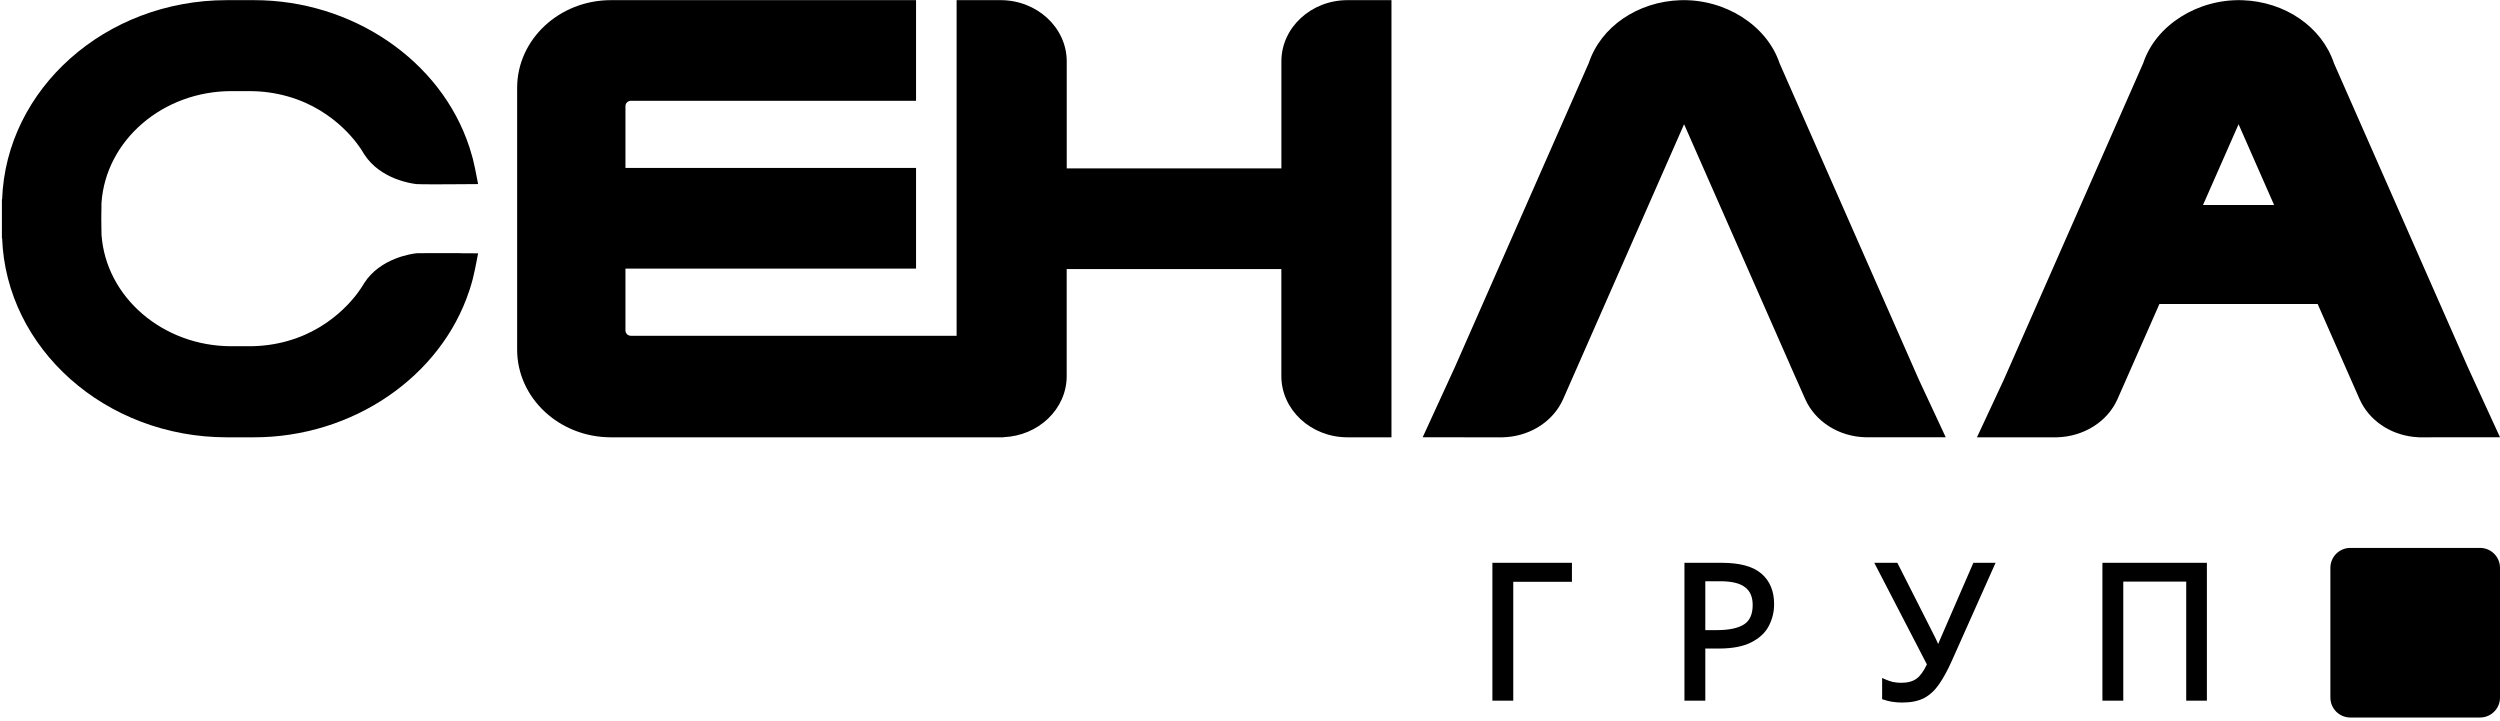 <svg width="798" height="230" viewBox="0 0 798 230" fill="none" xmlns="http://www.w3.org/2000/svg">
<path d="M409.02 19.588V53.744H340.5V19.588C340.5 8.814 331.02 0.047 319.383 0.047H305.35V107.182H201.386C200.421 107.182 199.645 106.419 199.645 105.483V85.745H292.401V53.608H199.645V33.871C199.645 32.935 200.421 32.172 201.386 32.172H292.401V0.047H195.012C178.501 0.047 165.07 12.606 165.07 28.047V111.59C165.07 127.031 178.501 139.59 195.012 139.59H320.227V139.553C331.475 139.147 340.487 130.565 340.487 120.049V85.893H409.006V120.049C409.006 130.823 418.487 139.59 430.123 139.59H444.157V0.047H430.123C418.487 0.047 409.02 8.814 409.02 19.588Z" fill="#0A1133" style="fill:#0A1133;fill:color(display-p3 0.039 0.067 0.2);fill-opacity:1;"/>
<path d="M568.061 20.248C564.008 8.094 550.644 -0.391 536.353 0.064C522.706 0.52 510.992 8.549 507.154 20.076L464.443 117.079L454.124 139.565L470.038 139.59H479.015C479.244 139.59 479.472 139.59 479.646 139.59C487.644 139.393 494.796 135.231 498.311 128.704C498.539 128.285 498.754 127.866 498.942 127.423L537.56 39.656L571.375 116.438H571.362L576.233 127.411C579.426 134.603 586.994 139.381 595.515 139.578H595.596H595.877H596.414H621.078L612.543 121.278L568.061 20.248Z" fill="#0A1133" style="fill:#0A1133;fill:color(display-p3 0.039 0.067 0.2);fill-opacity:1;"/>
<path d="M787.691 117.114L745.003 20.188C741.139 8.598 729.41 0.519 715.762 0.064C701.457 -0.38 688.131 8.044 684.119 20.151L639.606 121.239L631.044 139.59H655.763H656.152H656.447H656.514C665.103 139.393 672.698 134.614 675.892 127.422L689.285 97.039H739.797L753.176 127.41C753.364 127.853 753.578 128.284 753.807 128.691C757.242 135.082 764.167 139.208 771.883 139.565V139.59L797.997 139.565L787.678 117.089L787.691 117.114ZM725.894 65.436H703.201L714.554 39.659L725.894 65.436Z" fill="#0A1133" style="fill:#0A1133;fill:color(display-p3 0.039 0.067 0.2);fill-opacity:1;"/>
<path d="M152.611 58.773L151.912 55.177C151.791 54.586 151.697 54.081 151.617 53.699C151.294 52.172 151.039 51.138 150.958 50.806L150.864 50.448C150.595 49.451 150.286 48.404 149.897 47.161L149.789 46.853C140.733 19.294 112.477 0.047 81.091 0.047H72.397C33.607 0.047 1.939 28.382 0.676 63.637H0.608V76H0.676C1.952 111.255 33.621 139.59 72.397 139.59H81.091C112.491 139.59 140.733 120.343 149.816 92.723L149.897 92.489C150.3 91.245 150.609 90.198 150.864 89.201L150.972 88.782C151.039 88.511 151.294 87.465 151.617 85.938C151.697 85.544 151.805 85.051 151.912 84.46L152.611 80.864L146.726 80.827V80.79L133.33 80.815C133.182 80.815 133.034 80.827 132.887 80.852C131.368 81.012 121.399 82.391 116.266 90.346C116.078 90.629 115.984 90.814 115.85 91.023L115.756 91.171C114.963 92.501 107.613 104.347 91.893 108.817C87.93 109.95 83.778 110.517 79.586 110.517H73.875C51.988 110.517 33.782 94.865 32.398 74.867L32.331 69.806L32.398 64.733C33.782 44.735 51.988 29.084 73.875 29.084H79.586C83.791 29.084 87.93 29.65 91.893 30.783C107.613 35.253 114.976 47.099 115.756 48.429L115.85 48.589C115.971 48.798 116.078 48.983 116.266 49.266C121.506 57.381 131.771 58.637 132.927 58.76C134.082 58.884 143.353 58.822 143.353 58.822L152.597 58.76L152.611 58.773Z" fill="#0A1133" style="fill:#0A1133;fill:color(display-p3 0.039 0.067 0.2);fill-opacity:1;"/>
<path d="M798.001 222.661L798.001 181.259C798.001 177.741 795.149 174.89 791.631 174.89L750.227 174.89C746.71 174.89 743.858 177.741 743.858 181.259L743.858 222.661C743.858 226.179 746.71 229.03 750.227 229.03L791.631 229.03C795.149 229.03 798.001 226.179 798.001 222.661Z" fill="#18B2FF" style="fill:#18B2FF;fill:color(display-p3 0.094 0.698 1);fill-opacity:1;"/>
<path fill-rule="evenodd" clip-rule="evenodd" d="M501.762 185.713V179.651H476.372V223.652H483.032V185.713H501.762ZM477.009 223.015V180.289H501.125L477.009 180.288L477.009 223.015Z" fill="#0A1133" style="fill:#0A1133;fill:color(display-p3 0.039 0.067 0.2);fill-opacity:1;"/>
<path fill-rule="evenodd" clip-rule="evenodd" d="M537.675 223.652H544.334V207.016H548.604C552.924 207.016 556.409 206.372 559.008 205.031C561.611 203.709 563.498 201.968 564.61 199.789C565.734 197.624 566.296 195.31 566.296 192.855C566.296 188.718 564.965 185.434 562.245 183.097C559.521 180.756 555.266 179.651 549.622 179.651H537.675V223.652ZM538.312 223.015V180.289H549.622C555.207 180.289 559.277 181.386 561.83 183.58C561.85 183.597 561.869 183.614 561.889 183.631C561.869 183.614 561.849 183.597 561.829 183.58C559.276 181.385 555.207 180.288 549.622 180.288H538.312L538.312 223.015ZM557.012 187.435L557.014 187.437L557.017 187.439C558.617 188.648 559.457 190.492 559.457 193.094C559.457 196.108 558.512 198.103 556.751 199.265C554.911 200.48 552.029 201.135 548.006 201.135H544.334V185.533H549.143C552.841 185.533 555.422 186.206 557.012 187.435ZM557.102 199.797C555.107 201.113 552.075 201.771 548.006 201.771H543.698L548.006 201.772C552.076 201.772 555.108 201.114 557.102 199.797C559.097 198.481 560.094 196.246 560.094 193.095C560.094 191.015 559.582 189.334 558.558 188.052C559.582 189.334 560.094 191.015 560.094 193.094C560.094 196.246 559.097 198.48 557.102 199.797Z" fill="#0A1133" style="fill:#0A1133;fill:color(display-p3 0.039 0.067 0.2);fill-opacity:1;"/>
<path fill-rule="evenodd" clip-rule="evenodd" d="M622.939 211.127L636.983 179.651H629.899L619.446 203.717C619.235 204.14 619.01 204.676 618.769 205.318L618.763 205.335L618.757 205.352C618.73 205.438 618.704 205.522 618.678 205.604C618.604 205.435 618.527 205.264 618.447 205.093C618.168 204.495 617.929 203.979 617.731 203.543L617.726 203.53L605.634 179.651H598.271L615.065 212.079C614.006 214.314 612.891 215.806 611.75 216.636C610.574 217.491 608.964 217.95 606.858 217.95C605.909 217.95 605.001 217.856 604.134 217.668C603.253 217.438 602.433 217.151 601.674 216.809L600.776 216.405V223.168L601.202 223.317C602.039 223.61 602.953 223.838 603.941 224.003L603.945 224.003C604.979 224.169 606.07 224.251 607.218 224.251C609.997 224.251 612.341 223.781 614.215 222.802L614.22 222.799L614.225 222.797C616.08 221.785 617.668 220.295 618.994 218.348C620.337 216.394 621.651 213.985 622.938 211.129L622.939 211.127ZM619.365 205.542C619.605 204.903 619.824 204.385 620.024 203.986L630.316 180.288H636.001L630.317 180.289L620.024 203.986C619.825 204.385 619.605 204.904 619.366 205.542C619.166 206.18 618.987 206.699 618.827 207.098H618.588C618.588 207.098 618.588 207.098 618.588 207.098L618.827 207.097C618.84 207.065 618.853 207.032 618.866 206.998C618.924 206.849 618.985 206.685 619.048 206.505C619.147 206.222 619.253 205.901 619.365 205.542ZM605.243 180.289L605.243 180.288H599.318L599.319 180.289H605.243ZM612.125 217.151C613.441 216.193 614.658 214.498 615.775 212.064L615.775 212.065C614.658 214.498 613.441 216.194 612.125 217.151C610.808 218.109 609.053 218.587 606.859 218.587C605.861 218.587 604.904 218.488 603.986 218.288C603.069 218.049 602.211 217.75 601.413 217.39V222.716C601.413 222.716 601.413 222.716 601.413 222.716L601.413 217.39C601.621 217.484 601.833 217.574 602.05 217.659C602.663 217.901 603.308 218.111 603.986 218.288C604.904 218.487 605.861 218.587 606.858 218.587C609.053 218.587 610.808 218.108 612.125 217.151Z" fill="#0A1133" style="fill:#0A1133;fill:color(display-p3 0.039 0.067 0.2);fill-opacity:1;"/>
<path fill-rule="evenodd" clip-rule="evenodd" d="M671.091 179.651V223.652H677.751V185.653H697.841V223.652H704.44V179.651H671.091ZM671.729 223.015V180.289H703.803L671.728 180.288L671.729 223.015Z" fill="#0A1133" style="fill:#0A1133;fill:color(display-p3 0.039 0.067 0.2);fill-opacity:1;"/>
</svg>
